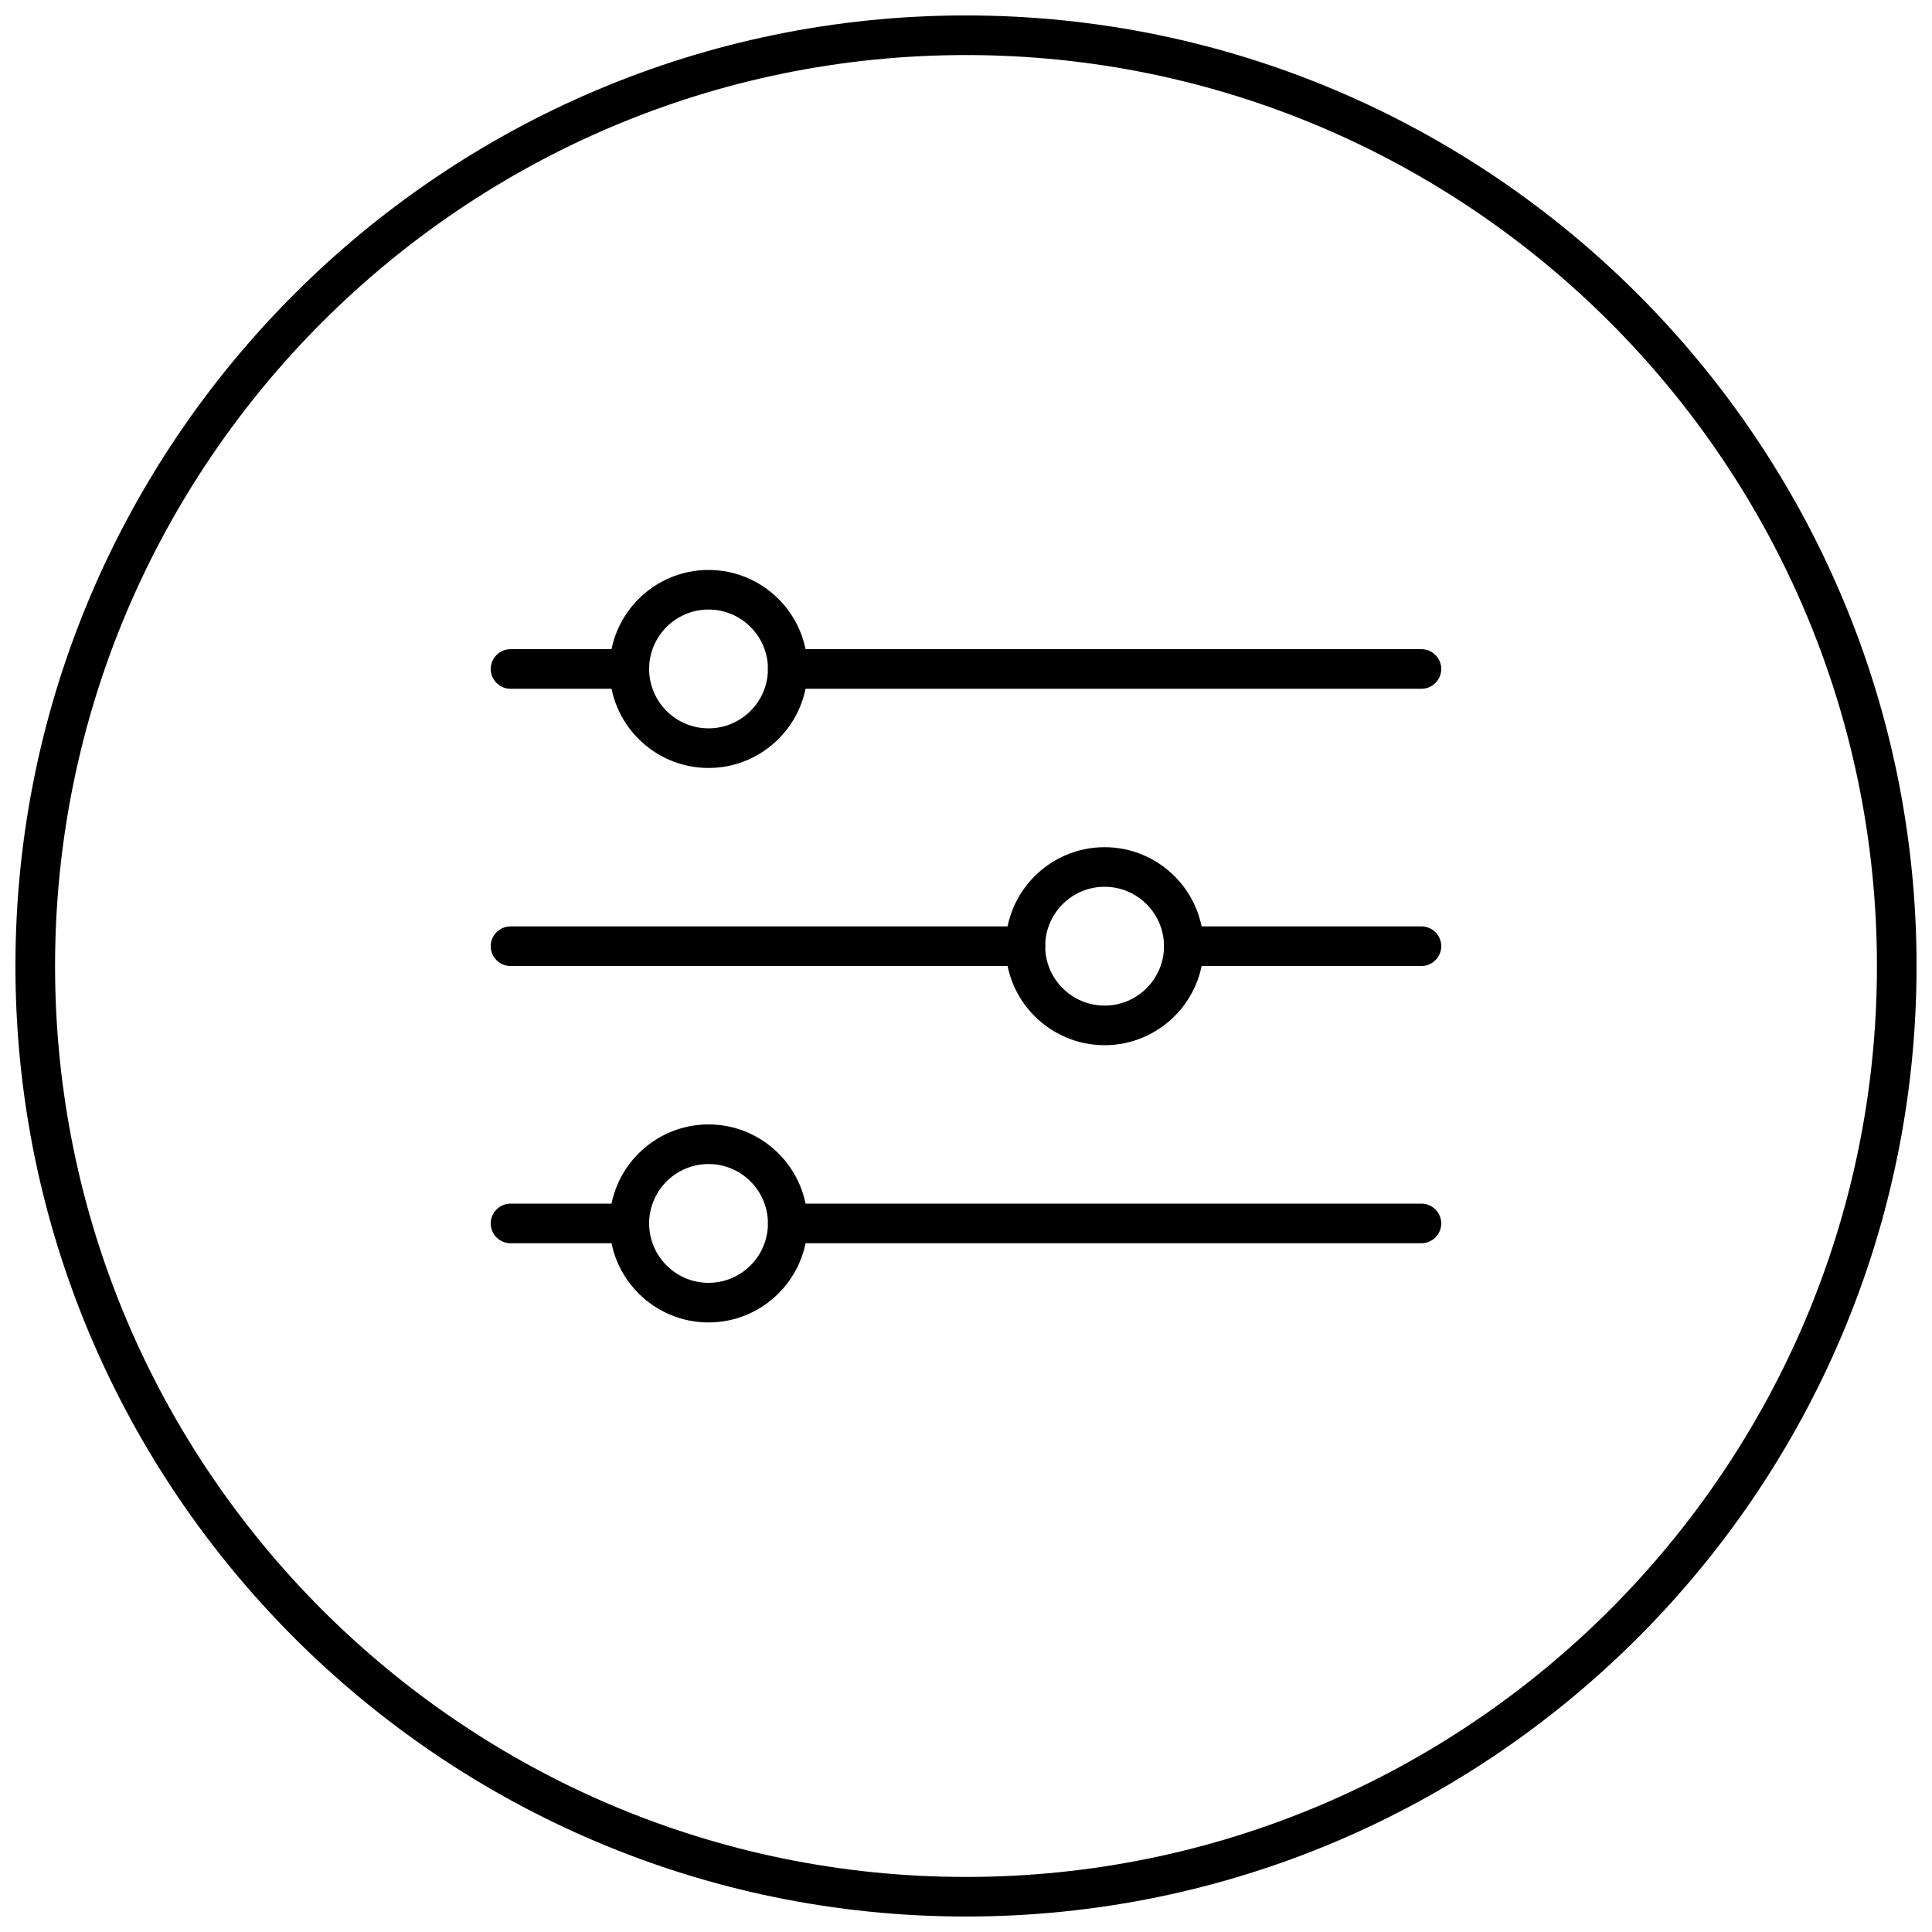 <?xml version="1.0" encoding="UTF-8"?>
<!-- Uploaded to: SVG Repo, www.svgrepo.com, Generator: SVG Repo Mixer Tools -->
<svg width="800px" height="800px" version="1.1" viewBox="144 144 512 512" xmlns="http://www.w3.org/2000/svg">
 <defs>
  <clipPath id="a">
   <path d="m148.09 148.09h503.81v503.81h-503.81z"/>
  </clipPath>
 </defs>
 <path d="m331.77 347.52c-14.465 0-26.238-11.766-26.238-26.238s11.777-26.238 26.238-26.238c14.465 0 26.238 11.766 26.238 26.238 0.004 14.473-11.773 26.238-26.238 26.238zm0-41.984c-8.68 0-15.742 7.062-15.742 15.742 0 8.68 7.062 15.742 15.742 15.742 8.68 0 15.742-7.062 15.742-15.742 0.004-8.68-7.062-15.742-15.742-15.742z"/>
 <path d="m520.7 326.53h-167.94c-2.898 0-5.246-2.363-5.246-5.246 0-2.887 2.352-5.246 5.246-5.246h167.94c2.887 0 5.246 2.363 5.246 5.246s-2.359 5.246-5.246 5.246z"/>
 <path d="m310.78 326.53h-31.488c-2.898 0-5.246-2.363-5.246-5.246 0-2.887 2.352-5.246 5.246-5.246h31.488c2.898 0 5.246 2.363 5.246 5.246 0.004 2.883-2.348 5.246-5.246 5.246z"/>
 <path d="m436.73 420.99c-14.465 0-26.238-11.766-26.238-26.238s11.777-26.238 26.238-26.238c14.465 0 26.238 11.766 26.238 26.238 0.004 14.469-11.773 26.238-26.238 26.238zm0-41.984c-8.68 0-15.742 7.062-15.742 15.742s7.062 15.742 15.742 15.742 15.742-7.062 15.742-15.742c0.004-8.68-7.062-15.742-15.742-15.742z"/>
 <path d="m520.7 400h-62.977c-2.887 0-5.246-2.363-5.246-5.246 0-2.887 2.363-5.246 5.246-5.246h62.977c2.887 0 5.246 2.363 5.246 5.246 0 2.883-2.359 5.246-5.246 5.246z"/>
 <path d="m415.74 400h-136.45c-2.898 0-5.246-2.363-5.246-5.246 0-2.887 2.352-5.246 5.246-5.246h136.45c2.887 0 5.246 2.363 5.246 5.246 0.004 2.883-2.359 5.246-5.246 5.246z"/>
 <path d="m331.77 494.46c-14.465 0-26.238-11.766-26.238-26.238s11.777-26.238 26.238-26.238c14.465 0 26.238 11.766 26.238 26.238 0.004 14.473-11.773 26.238-26.238 26.238zm0-41.98c-8.68 0-15.742 7.062-15.742 15.742 0 8.68 7.062 15.742 15.742 15.742 8.68 0 15.742-7.062 15.742-15.742 0.004-8.68-7.062-15.742-15.742-15.742z"/>
 <path d="m520.7 473.47h-167.94c-2.898 0-5.246-2.363-5.246-5.246 0-2.887 2.352-5.246 5.246-5.246h167.94c2.887 0 5.246 2.363 5.246 5.246 0 2.883-2.359 5.246-5.246 5.246z"/>
 <path d="m310.78 473.47h-31.488c-2.898 0-5.246-2.363-5.246-5.246 0-2.887 2.352-5.246 5.246-5.246h31.488c2.898 0 5.246 2.363 5.246 5.246 0.004 2.883-2.348 5.246-5.246 5.246z"/>
 <g clip-path="url(#a)">
  <path d="m400 651.9c-138.89 0-251.91-113.02-251.91-251.9 0-138.89 113.01-251.91 251.91-251.91 138.88 0 251.91 113.02 251.91 251.91-0.004 138.88-113.02 251.9-251.91 251.9zm0-493.31c-133.11 0-241.41 108.28-241.41 241.41s108.3 241.41 241.41 241.41c133.11 0 241.41-108.28 241.41-241.41-0.004-133.13-108.3-241.41-241.41-241.41z"/>
 </g>
</svg>